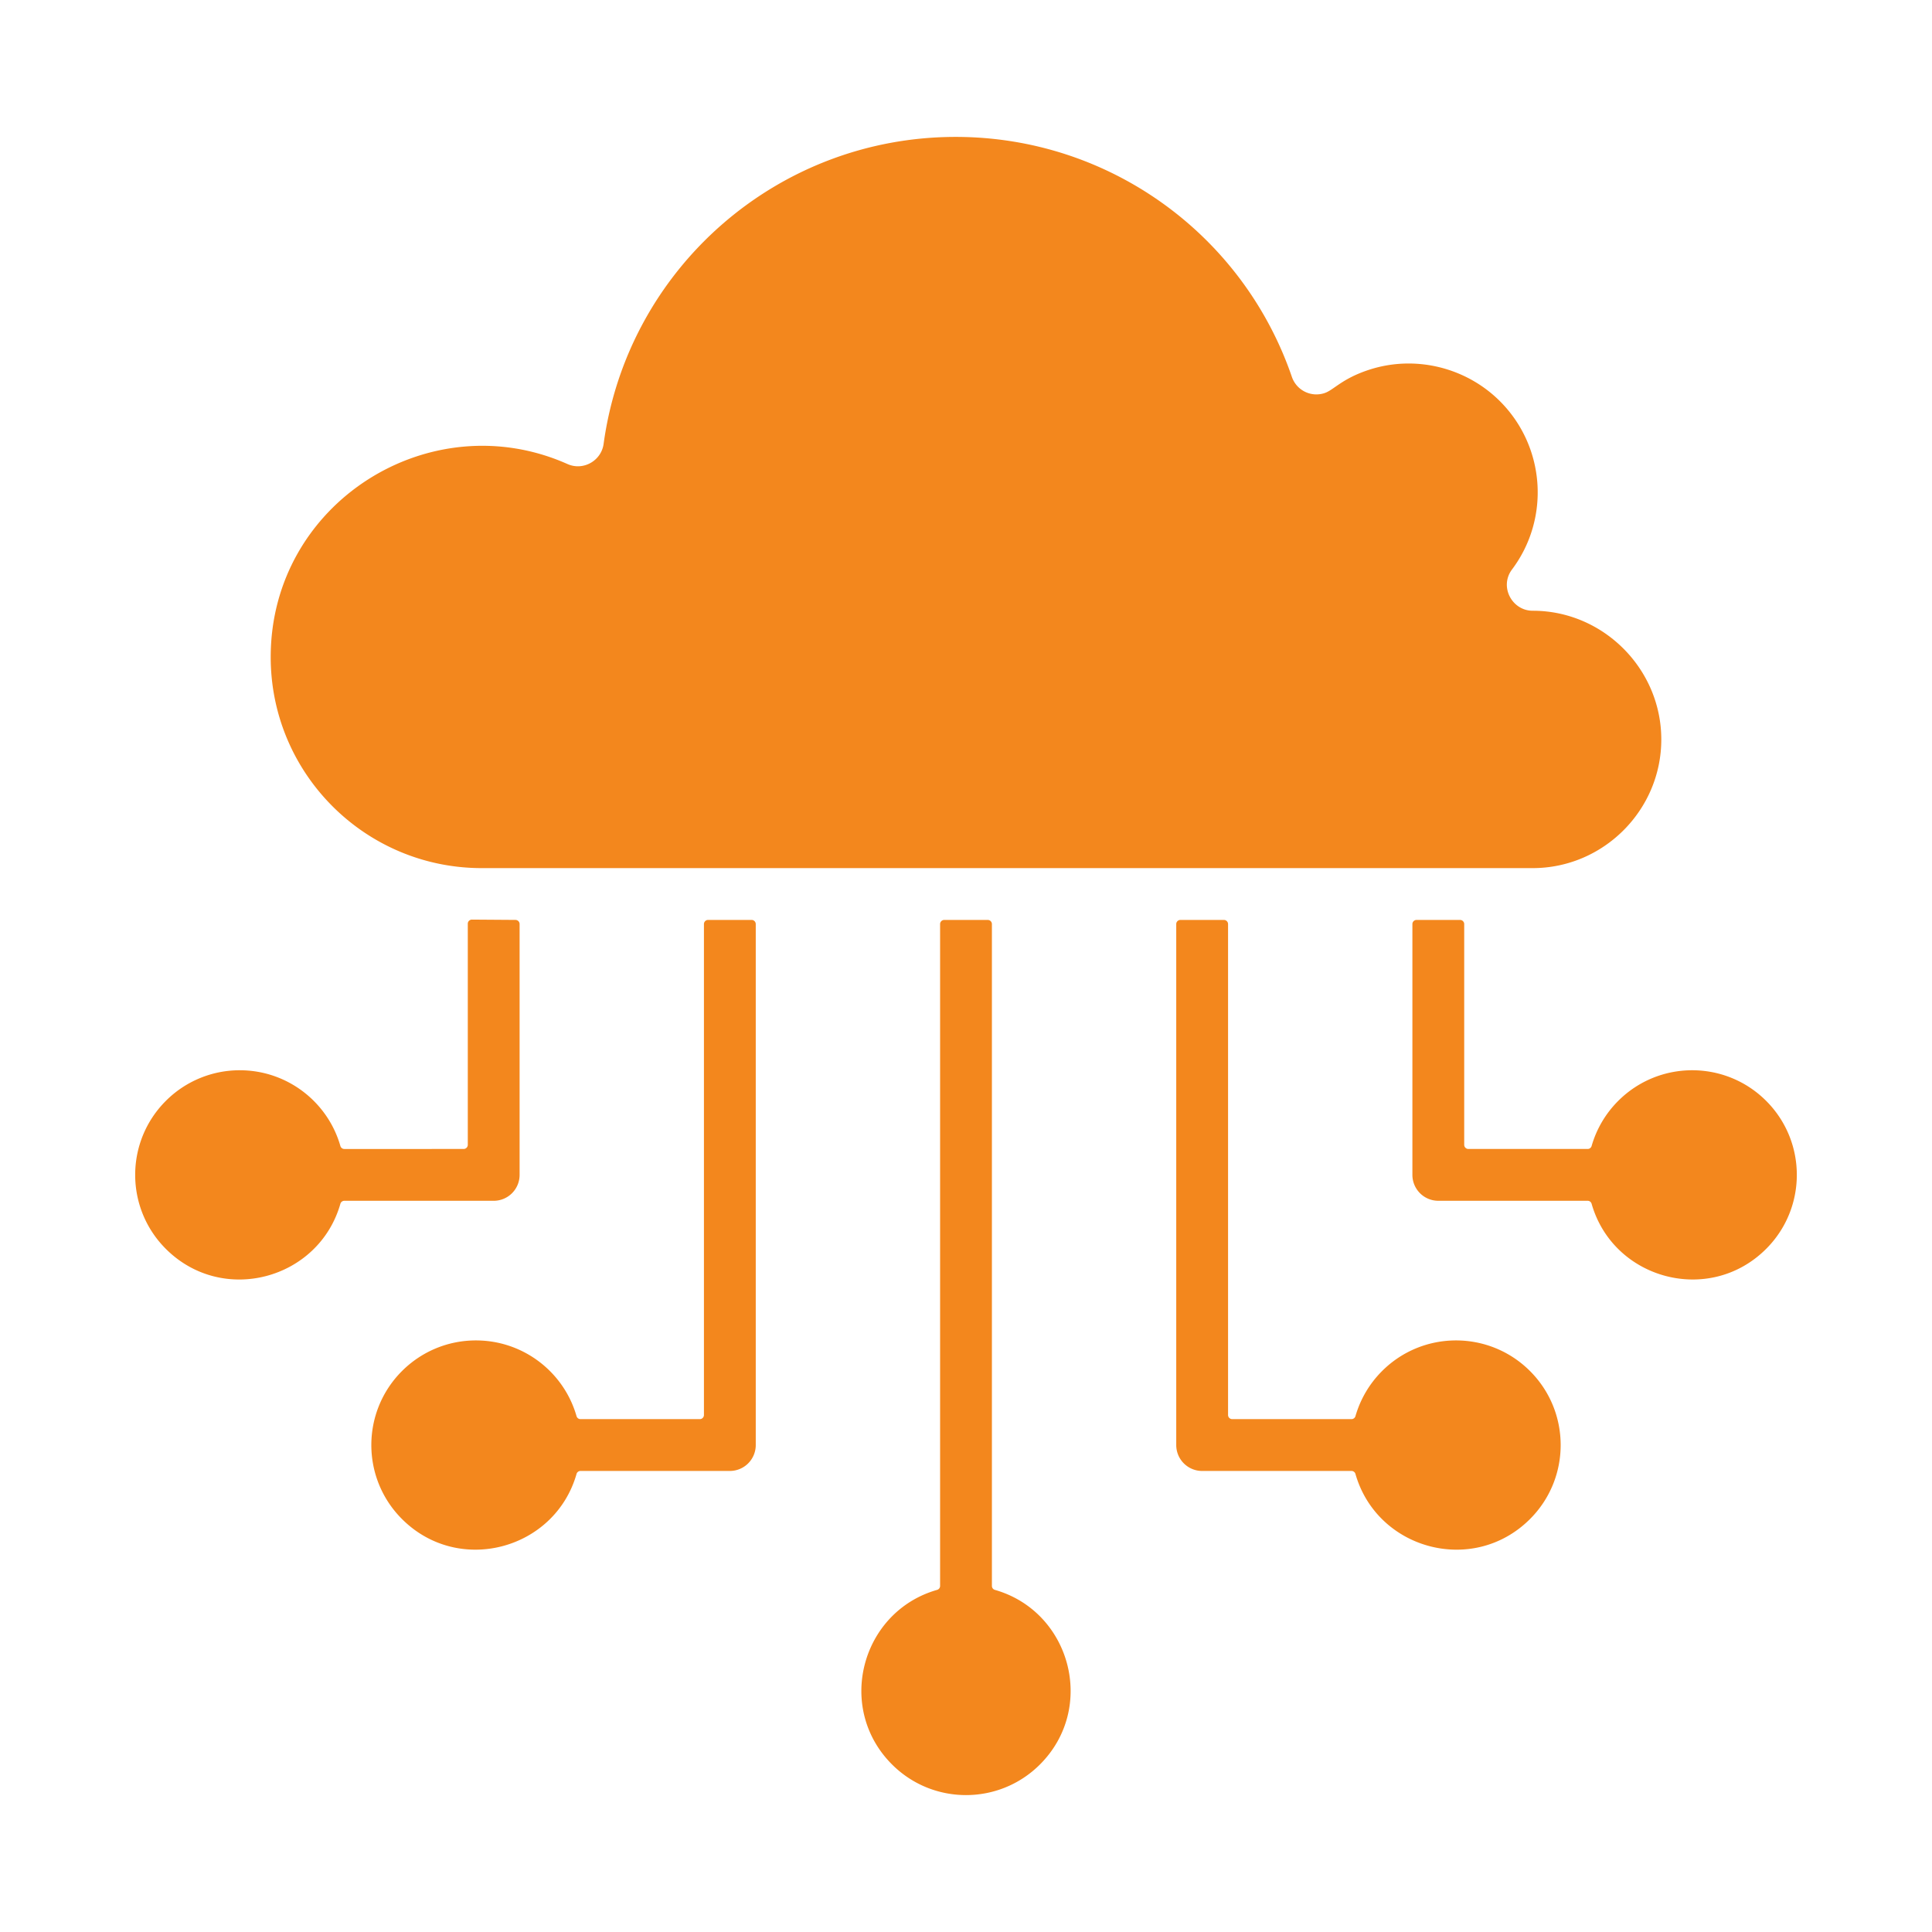 <svg xmlns="http://www.w3.org/2000/svg" xmlns:xlink="http://www.w3.org/1999/xlink" width="512" height="512" x="0" y="0" viewBox="0 0 500 500" style="enable-background:new 0 0 512 512" xml:space="preserve"><g><path fill-rule="evenodd" d="M256.705 239.15v171.28c0 .486.311.897.779 1.031 19.57 5.586 26.364 30.473 11.662 45.176-10.575 10.575-27.717 10.574-38.292 0-14.702-14.702-7.909-39.59 11.662-45.176a1.06 1.06 0 0 0 .779-1.031V239.15c0-.591.482-1.073 1.073-1.073h11.265c.59.001 1.072.483 1.072 1.073zM70.058 170.045c0 30.168 24.454 54.622 54.622 54.622h271.973c18.296 0 33.29-14.994 33.29-33.29 0-18.321-15.079-33.336-33.278-33.317-5.346.005-8.7-6.228-5.354-10.686 9.925-13.223 8.61-31.807-3.114-43.531-8.789-8.789-22.046-12.086-34.086-8.078-6.854 2.282-8.932 5.146-11.259 5.944a6.701 6.701 0 0 1-8.513-4.165c-12.654-36.903-47.387-62.112-87.004-62.112-46.192 0-84.923 34.123-91.121 79.449-.596 4.354-5.257 7.037-9.351 5.212-35.539-15.837-76.805 10.028-76.805 49.952zm53.12 176.854c12.235 0 22.751 8.166 26.029 19.595a1.06 1.06 0 0 0 1.031.777h30.867c.591 0 1.073-.482 1.073-1.073V239.15c0-.591.482-1.073 1.073-1.073h11.265c.591 0 1.073.482 1.073 1.073v134.826a6.705 6.705 0 0 1-6.705 6.705h-38.646a1.06 1.06 0 0 0-1.031.779c-5.585 19.569-30.471 26.365-45.175 11.661-10.575-10.575-10.575-27.716 0-38.292 4.9-4.898 11.67-7.93 19.146-7.93zM62.062 276.98a26.99 26.99 0 0 0-19.146 7.932c-10.575 10.575-10.575 27.717 0 38.292 14.704 14.704 39.591 7.907 45.175-11.661a1.059 1.059 0 0 1 1.031-.779h38.646a6.705 6.705 0 0 0 6.705-6.705v-64.914c0-.588-.477-1.069-1.065-1.073l-11.265-.08a1.068 1.068 0 0 0-1.08 1.073v57.216c0 .591-.482 1.073-1.073 1.073H89.122a1.06 1.06 0 0 1-1.031-.777c-3.278-11.432-13.794-19.597-26.029-19.597zm295.614 77.851c10.575-10.575 27.717-10.575 38.292 0s10.575 27.717 0 38.292c-14.704 14.704-39.59 7.907-45.176-11.661a1.06 1.06 0 0 0-1.031-.779h-38.646a6.705 6.705 0 0 1-6.705-6.705V239.15c0-.591.482-1.073 1.073-1.073h11.265c.591 0 1.073.482 1.073 1.073v127.048c0 .591.482 1.073 1.073 1.073h30.867c.486 0 .897-.31 1.031-.777a27.063 27.063 0 0 1 6.884-11.663zm61.117-69.92a27.056 27.056 0 0 0-6.884 11.664 1.06 1.06 0 0 1-1.031.777H380.01a1.075 1.075 0 0 1-1.073-1.073V239.15c0-.591-.482-1.073-1.073-1.073H366.6c-.591 0-1.073.482-1.073 1.073v64.906a6.705 6.705 0 0 0 6.705 6.705h38.646c.486 0 .897.311 1.031.779 5.585 19.569 30.471 26.365 45.175 11.661 10.575-10.575 10.575-27.717 0-38.292-10.575-10.573-27.717-10.573-38.291.002z" clip-rule="evenodd" fill="#f3871d" opacity="1"></path></g></svg>